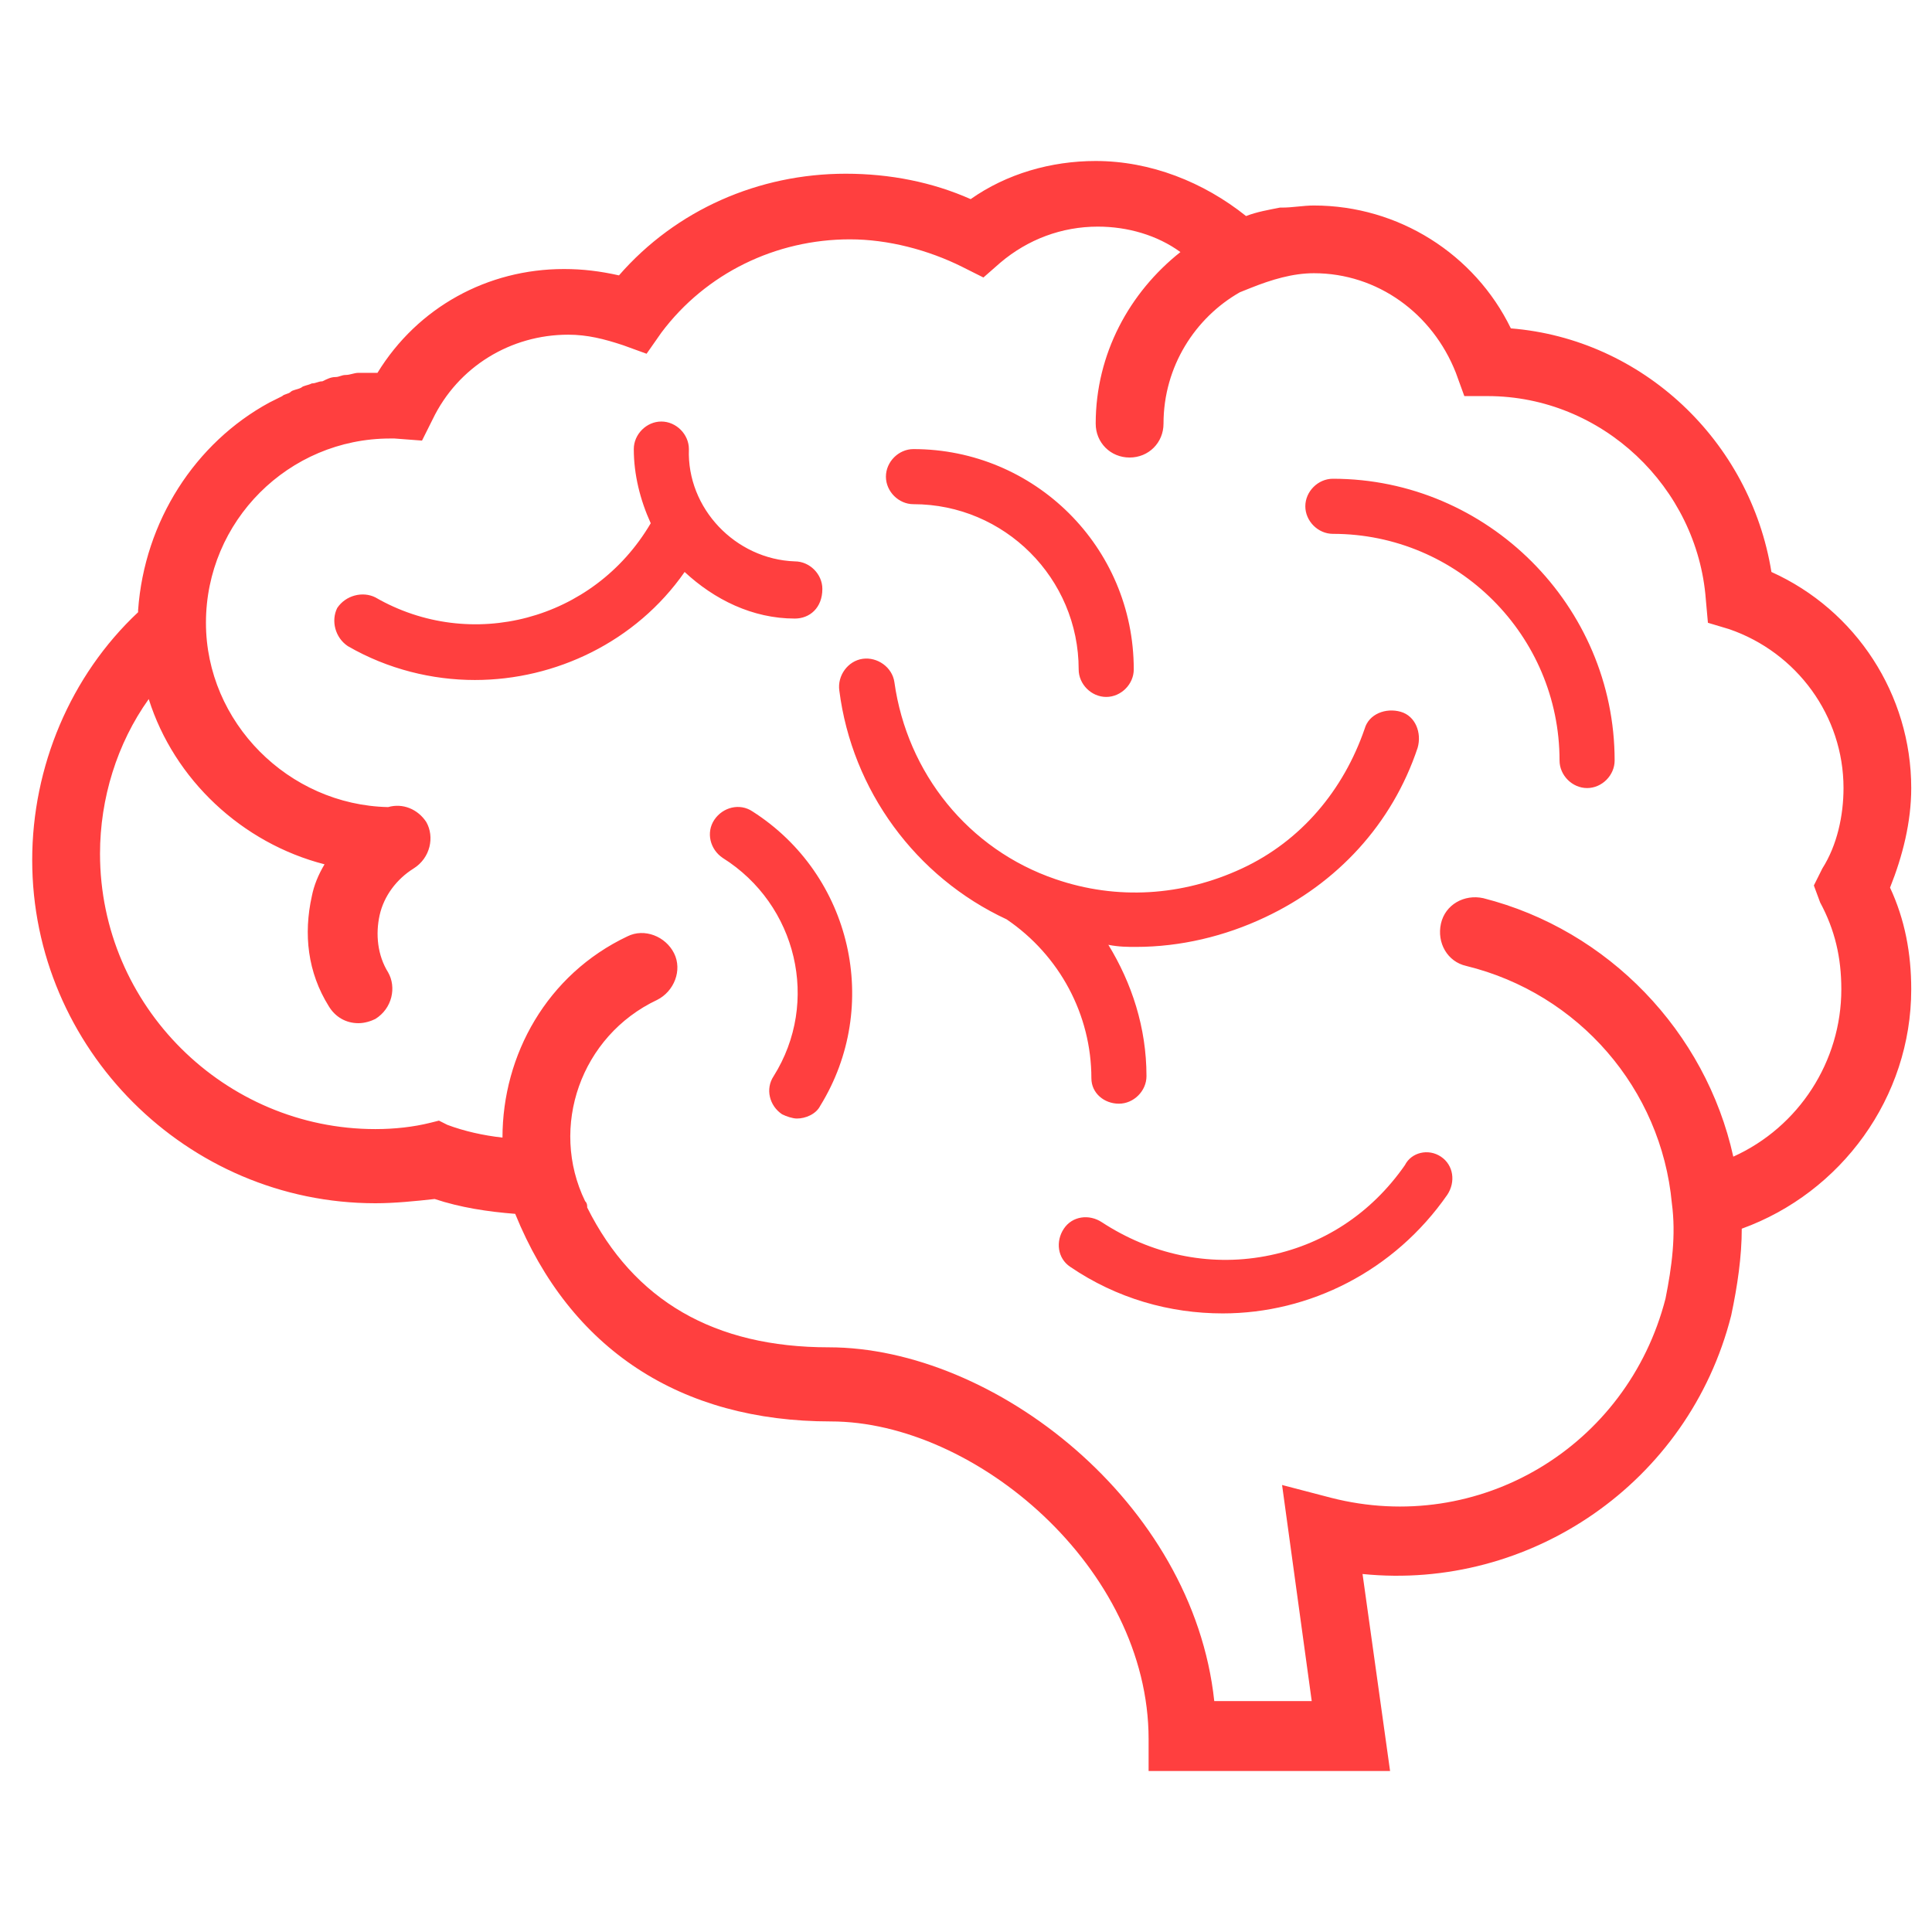 <svg width="60" height="60" viewBox="0 0 60 60" fill="none" xmlns="http://www.w3.org/2000/svg">
<path d="M59.355 24.474C59.355 21.579 57.645 18.948 55.013 17.763C54.355 13.684 51 10.526 46.921 10.198C45.802 7.895 43.434 6.382 40.803 6.382C40.474 6.382 40.145 6.447 39.816 6.447H39.75C39.421 6.513 39.027 6.579 38.698 6.71C37.382 5.658 35.737 5 34.026 5C32.644 5 31.263 5.395 30.145 6.184C28.96 5.658 27.644 5.395 26.263 5.395C23.566 5.395 21 6.513 19.223 8.552C18.631 8.421 18.105 8.355 17.513 8.355C15.145 8.355 12.973 9.539 11.723 11.579H11.46H11.131C11 11.579 10.868 11.645 10.737 11.645C10.605 11.645 10.539 11.71 10.408 11.71C10.276 11.71 10.145 11.776 10.013 11.842C9.881 11.842 9.816 11.907 9.684 11.907C9.552 11.973 9.421 11.973 9.355 12.039C9.223 12.105 9.092 12.105 9.026 12.171C8.96 12.236 8.829 12.236 8.763 12.303C8.631 12.368 8.5 12.434 8.368 12.5C6.065 13.75 4.487 16.184 4.289 18.947V19.013C2.184 20.986 1 23.815 1 26.71C1 32.565 5.802 37.368 11.658 37.368C12.25 37.368 12.908 37.302 13.5 37.236C14.289 37.499 15.145 37.631 16 37.697C17.71 41.907 21.131 44.144 25.803 44.144C30.276 44.144 35.671 48.684 35.671 54.012L35.671 55H43.17L42.315 48.882C47.512 49.408 52.446 46.053 53.763 40.856C53.96 39.934 54.092 39.014 54.092 38.158C57.184 37.04 59.355 34.079 59.355 30.724C59.355 29.605 59.157 28.553 58.697 27.566C59.091 26.579 59.355 25.527 59.355 24.474L59.355 24.474ZM56.526 28.026C56.986 28.881 57.184 29.736 57.184 30.724C57.184 32.96 55.868 35 53.829 35.921C52.973 32.039 49.947 28.881 46.066 27.894C45.474 27.763 44.882 28.092 44.75 28.684C44.618 29.276 44.947 29.868 45.539 29.999C49.026 30.855 51.592 33.815 51.921 37.368C52.053 38.354 51.921 39.342 51.724 40.328C50.539 44.934 45.934 47.697 41.329 46.513L39.816 46.118L40.737 52.829H37.71C37.052 46.645 30.868 41.842 25.736 41.842C22.184 41.842 19.684 40.395 18.236 37.5C18.236 37.434 18.236 37.368 18.171 37.303C17.052 35 18.039 32.171 20.407 31.053C20.934 30.79 21.197 30.132 20.934 29.605C20.671 29.079 20.013 28.816 19.486 29.079C16.986 30.263 15.605 32.763 15.605 35.329C15.013 35.263 14.421 35.131 13.895 34.934L13.632 34.802L13.369 34.868C12.842 35 12.25 35.065 11.658 35.065C6.987 35.065 3.106 31.25 3.106 26.513C3.106 24.802 3.632 23.091 4.619 21.71C5.408 24.21 7.514 26.183 10.079 26.842C9.882 27.171 9.75 27.5 9.685 27.828C9.422 29.012 9.553 30.197 10.211 31.25C10.408 31.578 10.737 31.776 11.132 31.776C11.329 31.776 11.527 31.71 11.658 31.644C12.185 31.315 12.316 30.657 12.053 30.197C11.724 29.67 11.658 29.013 11.79 28.42C11.922 27.828 12.316 27.302 12.843 26.973C13.369 26.644 13.501 25.986 13.237 25.526C12.975 25.131 12.514 24.934 12.053 25.065C8.961 24.999 6.396 22.433 6.396 19.341C6.396 16.184 8.961 13.618 12.119 13.618H12.251L13.106 13.683L13.435 13.025C14.225 11.381 15.869 10.394 17.646 10.394C18.238 10.394 18.764 10.526 19.356 10.723L20.08 10.986L20.541 10.328C21.922 8.486 24.093 7.433 26.396 7.433C27.58 7.433 28.83 7.762 29.883 8.288L30.541 8.618L31.067 8.157C31.922 7.433 32.975 7.038 34.094 7.038C35.015 7.038 35.936 7.301 36.659 7.828C35.08 9.078 34.028 10.986 34.028 13.157C34.028 13.748 34.489 14.209 35.081 14.209C35.673 14.209 36.134 13.748 36.134 13.157C36.134 11.38 37.12 9.867 38.502 9.078L38.831 8.946C39.489 8.683 40.147 8.485 40.805 8.485C42.779 8.485 44.489 9.735 45.213 11.577L45.476 12.301H46.199C49.752 12.301 52.713 15.13 52.976 18.617L53.041 19.341L53.699 19.538C55.805 20.262 57.252 22.236 57.252 24.472C57.252 25.328 57.054 26.249 56.594 26.972L56.331 27.499L56.526 28.026ZM33.894 33.487C33.894 31.513 32.908 29.671 31.263 28.552C28.434 27.237 26.46 24.539 26.066 21.447C26 20.986 26.329 20.526 26.79 20.46C27.25 20.395 27.711 20.724 27.776 21.184C28.171 24.013 30.079 26.381 32.776 27.302C34.684 27.96 36.724 27.829 38.566 26.973C40.408 26.118 41.723 24.539 42.381 22.631C42.513 22.17 43.039 21.973 43.5 22.105C43.961 22.236 44.158 22.763 44.026 23.223C43.237 25.592 41.526 27.434 39.289 28.486C38.039 29.078 36.658 29.407 35.276 29.407C35.013 29.407 34.75 29.407 34.421 29.342C35.145 30.526 35.605 31.908 35.605 33.421C35.605 33.881 35.21 34.276 34.749 34.276C34.289 34.276 33.894 33.947 33.894 33.487L33.894 33.487ZM50.144 23.618C50.144 24.079 49.75 24.474 49.289 24.474C48.828 24.474 48.433 24.079 48.433 23.618C48.433 19.737 45.276 16.579 41.394 16.579C40.933 16.579 40.538 16.184 40.538 15.723C40.538 15.262 40.933 14.868 41.394 14.868C46.197 14.868 50.144 18.816 50.144 23.618ZM27.513 14.803C27.513 14.342 27.907 13.947 28.368 13.947C32.118 13.947 35.21 16.974 35.21 20.789C35.21 21.25 34.815 21.644 34.355 21.644C33.894 21.644 33.499 21.25 33.499 20.789C33.499 17.96 31.196 15.658 28.368 15.658C27.907 15.658 27.513 15.263 27.513 14.803ZM25.473 34.342C25.341 34.605 25.012 34.737 24.749 34.737C24.617 34.737 24.42 34.671 24.288 34.605C23.894 34.342 23.762 33.816 24.026 33.421C25.473 31.118 24.749 28.092 22.447 26.645C22.052 26.382 21.92 25.855 22.183 25.461C22.447 25.066 22.973 24.934 23.367 25.198C26.46 27.171 27.381 31.25 25.473 34.342ZM24.684 19.21C23.368 19.21 22.183 18.619 21.262 17.763C19.749 19.934 17.249 21.118 14.749 21.118C13.434 21.118 12.052 20.789 10.802 20.066C10.407 19.803 10.275 19.276 10.473 18.881C10.736 18.487 11.262 18.355 11.657 18.552C14.617 20.263 18.433 19.276 20.209 16.25C19.88 15.526 19.683 14.737 19.683 13.947C19.683 13.486 20.078 13.091 20.538 13.091C20.999 13.091 21.394 13.486 21.394 13.947C21.328 15.789 22.841 17.368 24.683 17.434C25.144 17.434 25.539 17.828 25.539 18.289C25.539 18.881 25.144 19.21 24.684 19.21ZM44.749 35.921C45.144 36.184 45.21 36.71 44.947 37.105C43.302 39.473 40.671 40.789 37.973 40.789C36.328 40.789 34.684 40.328 33.236 39.342C32.842 39.079 32.776 38.552 33.039 38.158C33.302 37.763 33.828 37.697 34.223 37.96C35.736 38.947 37.512 39.342 39.289 39.013C41.065 38.684 42.578 37.697 43.631 36.184C43.828 35.79 44.355 35.658 44.749 35.921Z" fill="#FF3F3F"/>
</svg>
